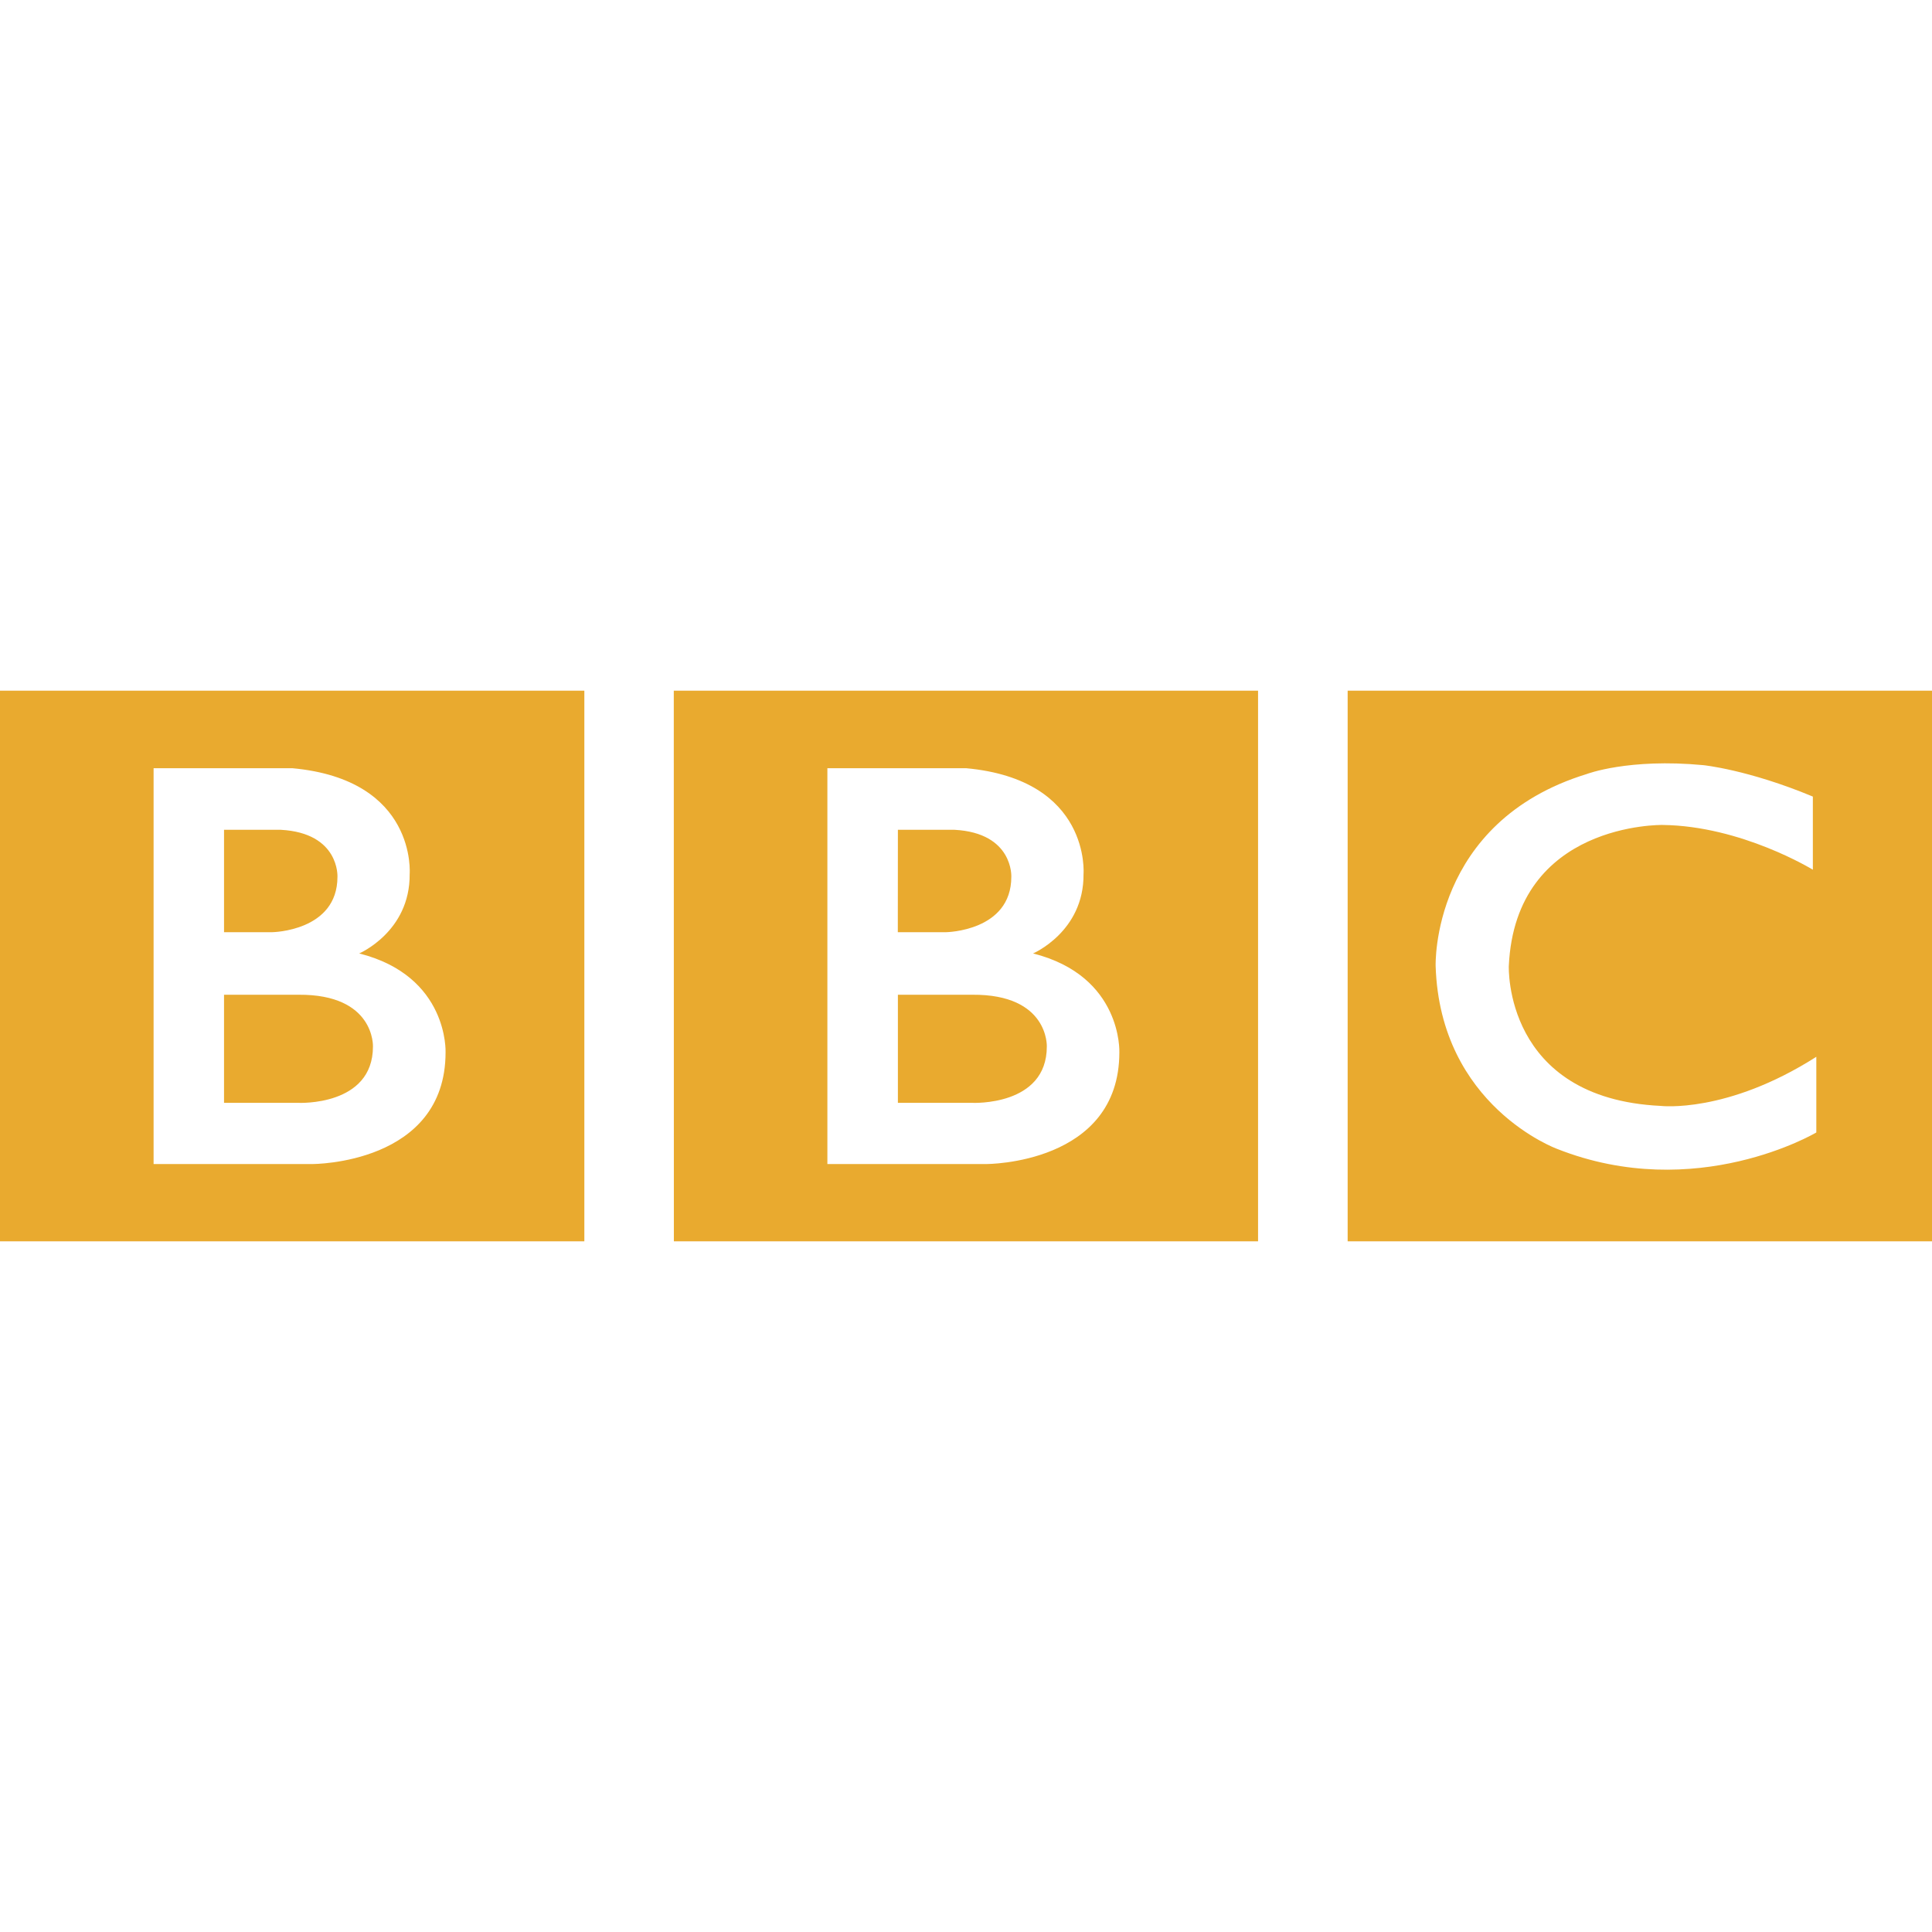 <svg role="img" width="32px" height="32px" viewBox="0 0 24 24" xmlns="http://www.w3.org/2000/svg"><title>BBC</title><path fill="#e9aa2f" d="M13.004 13c0 .744-.925.7-.925.7h-.925v-1.343h.925c.952-.007.925.644.925.644m-1.85-2.693h.704c.732.04.705.584.705.584 0 .677-.81.688-.81.688h-.6zm1.679 1.536s.633-.27.627-.985c0 0 .096-1.173-1.458-1.316h-1.724v4.917h1.977s1.65.004 1.65-1.388c0 0 .04-.947-1.072-1.228M8.37 8.58h7.258v6.84H8.371zM4.633 13c0 .744-.925.7-.925.7h-.925v-1.343h.925c.952-.007.925.644.925.644m-1.85-2.693h.705c.732.04.704.584.704.584 0 .677-.81.688-.81.688h-.599zm1.679 1.536s.633-.27.627-.985c0 0 .097-1.173-1.457-1.316H1.908v4.917h1.976s1.651.004 1.651-1.388c0 0 .04-.947-1.073-1.228M0 8.58h7.259v6.84H0zm22.52 1.316v.908s-.887-.545-1.867-.556c0 0-1.828-.036-1.91 1.752 0 0-.066 1.645 1.888 1.738 0 0 .82.099 1.932-.61v.94s-1.492.887-3.22.204c0 0-1.454-.53-1.509-2.272 0 0-.06-1.79 1.878-2.385 0 0 .517-.198 1.447-.11 0 0 .556.055 1.36.39m-5.778 5.525H24V8.58h-7.259Z"/></svg>